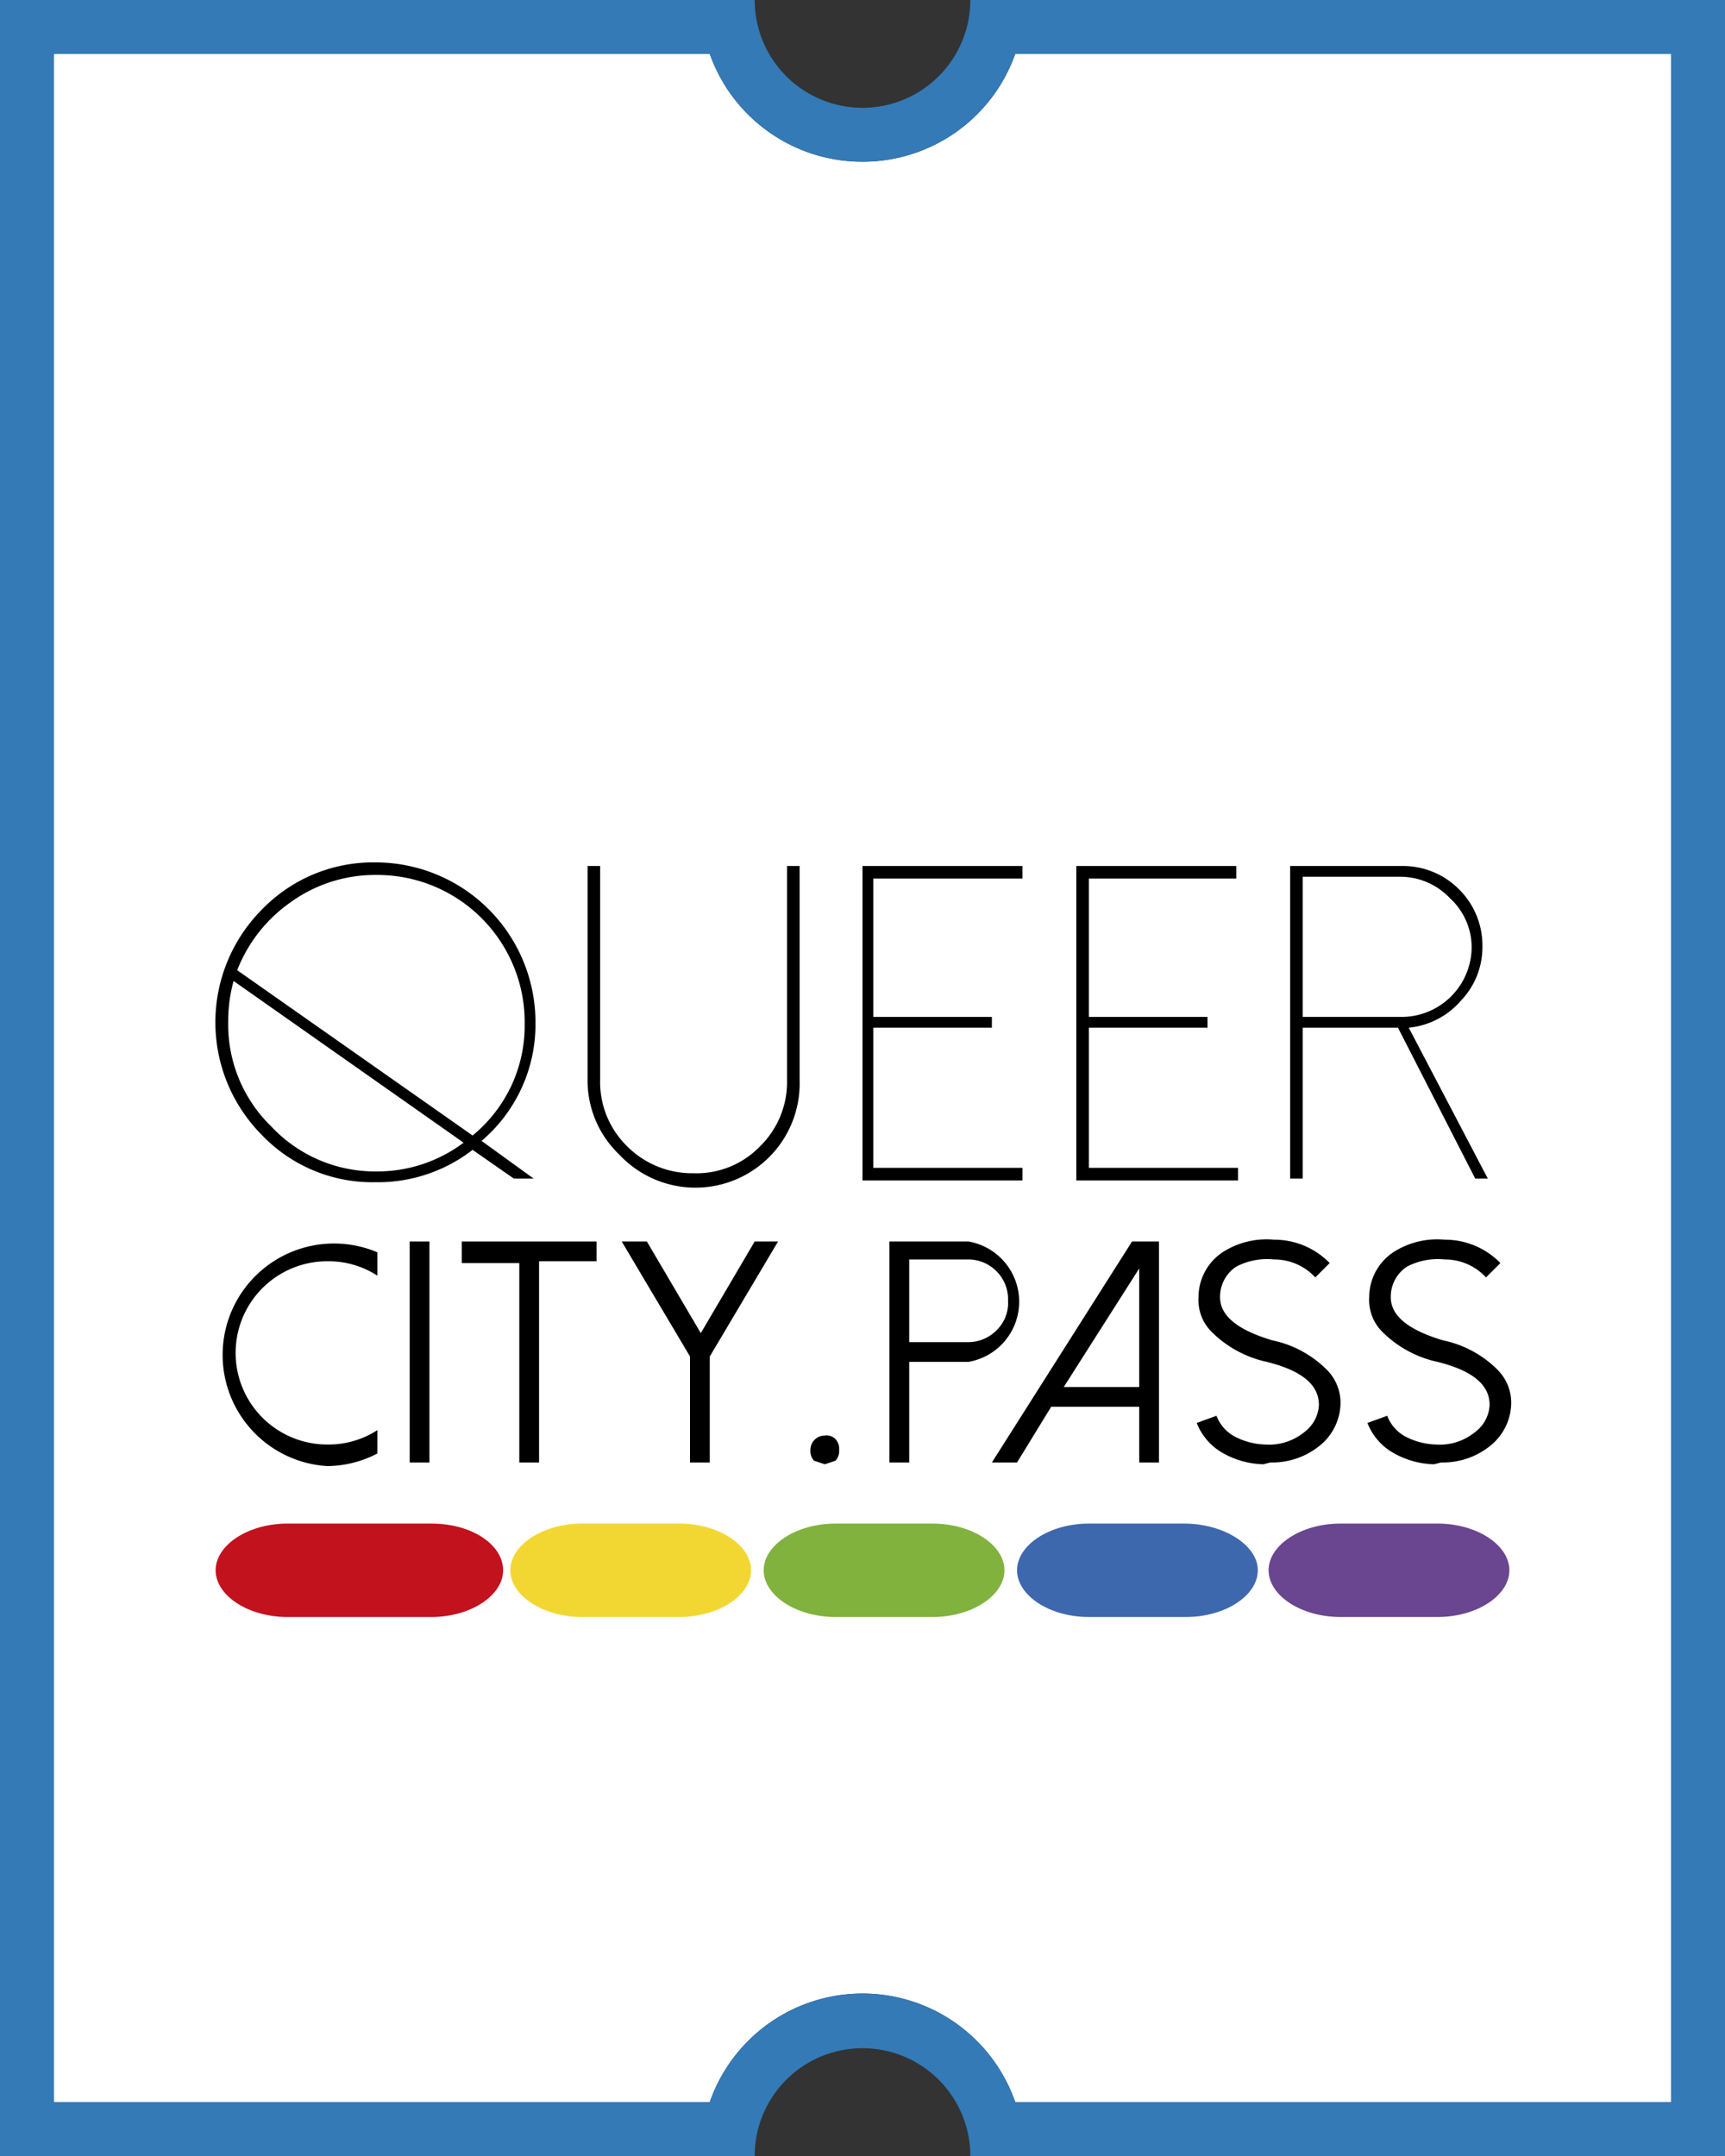 <svg xmlns="http://www.w3.org/2000/svg" width="96" height="120" viewBox="0 0 96 120"><rect x="0" y="0" width="96" height="120" fill="#333333" stroke="none"/><title>QueerCityPass Berlin</title><g id="4bc31b53-a752-429d-94a0-702097686c97" data-name="Ebene 2"><g id="f9308d40-2578-42ae-95d0-d49c598b85a4" data-name="Tickets"><path d="M48,9a9,9,0,0,1-8.5-6H3V117H39.5a9,9,0,0,1,17,0H93V3H56.5A9,9,0,0,1,48,9Z" fill="#fff"/><path d="M54,0A6,6,0,0,1,42,0H0V120H42a6,6,0,0,1,12,0H96V0ZM93,117H56.5a9,9,0,0,0-17,0H3V3H39.5A9,9,0,0,0,48,9a9,9,0,0,0,8.5-6H93Z" fill="#337ab7"/><path d="M24,84.8H16c-2.2,0-4,1.2-4,2.6S13.8,90,16,90h8c2.2,0,4-1.2,4-2.6S26.3,84.8,24,84.8Z" fill="#c2121e"/><path d="M37.8,84.8H32.4c-2.2,0-4,1.2-4,2.6s1.8,2.6,4,2.6h5.4c2.2,0,4-1.2,4-2.6S40,84.8,37.8,84.8Z" fill="#f2d733"/><path d="M51.9,84.8H46.5c-2.2,0-4,1.2-4,2.6s1.8,2.6,4,2.6h5.4c2.2,0,4-1.2,4-2.6S54.1,84.8,51.9,84.8Z" fill="#81b23e"/><path d="M65.9,84.8H60.6c-2.2,0-4,1.2-4,2.6s1.8,2.6,4,2.6h5.4c2.2,0,4-1.2,4-2.6S68.1,84.8,65.9,84.8Z" fill="#3e68ae"/><path d="M80,84.8H74.6c-2.2,0-4,1.2-4,2.6s1.8,2.6,4,2.6H80c2.2,0,4-1.2,4-2.6S82.2,84.8,80,84.8Z" fill="#6a4590"/><path d="M29.8,56.9a8.5,8.5,0,0,1-3,6.6l2.9,2.1H28.6L26.3,64a8.6,8.6,0,0,1-5.4,1.8,8.5,8.5,0,0,1-6.3-2.6,8.9,8.9,0,0,1,0-12.6A8.6,8.6,0,0,1,20.9,48a8.9,8.9,0,0,1,8.9,8.9Zm-8.9,8.3a8,8,0,0,0,4.9-1.6L13,54.6a8.4,8.4,0,0,0-.3,2.3,7.9,7.9,0,0,0,2.4,5.8A7.9,7.9,0,0,0,20.9,65.2Zm5.4-2a7.9,7.9,0,0,0,2.9-6.2,8.2,8.2,0,0,0-8.3-8.3,8,8,0,0,0-4.7,1.5,8.3,8.3,0,0,0-3,3.8Z"/><path d="M34.4,64.2a5.7,5.7,0,0,1-1.7-4.2V48.2h.7V60.1a5,5,0,0,0,1.5,3.7,5.1,5.1,0,0,0,3.7,1.5,4.9,4.9,0,0,0,3.7-1.5,5,5,0,0,0,1.5-3.7V48.2h.7V60.1a5.8,5.8,0,0,1-10,4.2Z"/><path d="M56.9,48.2v.7H48.6v7.7h6.6v.6H48.6V65h8.3v.7H48V48.2h8.9Z"/><path d="M68.8,48.2v.7H60.6v7.7h6.6v.6H60.6V65h8.3v.7H59.9V48.2h8.9Z"/><path d="M82.1,65.6l-4.3-8.4H72.5v8.4h-.7V48.2H78a4.4,4.4,0,0,1,3.2,1.3,4.4,4.4,0,0,1,1.3,3.2,4.3,4.3,0,0,1-1.2,3,4.4,4.4,0,0,1-2.9,1.5l4.4,8.4h-.7Zm-9.6-9H78a3.9,3.9,0,0,0,3.9-3.9A3.7,3.7,0,0,0,80.7,50,3.8,3.8,0,0,0,78,48.8H72.5Z"/><path d="M18.2,80.4a5,5,0,0,0,2.8-.8v1.3a6.1,6.1,0,0,1-2.8.7A6.2,6.2,0,1,1,21,69.7V71a5,5,0,0,0-2.8-.8,5.1,5.1,0,0,0-3.6,8.7A5.1,5.1,0,0,0,18.2,80.4Z"/><path d="M22.8,69.1h1.1V81.4H22.8Z"/><path d="M33.2,69.1v1.1H30V81.4H28.9V70.3H25.7V69.1Z"/><path d="M43.3,69.1l-3.8,6.4v5.9H38.4V75.5l-3.8-6.4H36l3,5.1,3-5.1Z"/><path d="M45.9,79.9a.7.7,0,0,1,.6.2.8.8,0,0,1,.2.6.8.8,0,0,1-.2.6l-.6.2-.6-.2a.8.8,0,0,1-.2-.6.8.8,0,0,1,.8-.8Z"/><path d="M50.6,81.4H49.5V69.1h4.4a3.4,3.4,0,0,1,0,6.7H50.6Zm0-6.7h3.3a2.2,2.2,0,0,0,1.6-.7,2.1,2.1,0,0,0,.6-1.6,2.2,2.2,0,0,0-.6-1.6,2.2,2.2,0,0,0-1.6-.7H50.6Z"/><path d="M64.5,69.1V81.4H63.4V78.3H58.5l-1.9,3.1H55.2L63,69.1Zm-5.3,8.1h4.2V70.6Z"/><path d="M70.3,81.5a4.8,4.8,0,0,1-2.2-.6,3.3,3.3,0,0,1-1.5-1.7l1.1-.4a2.2,2.2,0,0,0,1.1,1.2,3.9,3.9,0,0,0,1.6.4,3.1,3.1,0,0,0,2.2-.7,2,2,0,0,0,.8-1.5c0-1.1-.9-1.9-2.9-2.4a6.2,6.2,0,0,1-3.1-1.7,2.5,2.5,0,0,1-.7-1.9,3,3,0,0,1,1.5-2.6,4.5,4.5,0,0,1,2.7-.6,4.3,4.3,0,0,1,3.1,1.3l-.8.8a3.1,3.1,0,0,0-2.3-1,3.7,3.7,0,0,0-2.1.4,2,2,0,0,0-.9,1.7c0,1,.9,1.8,2.9,2.4a6,6,0,0,1,3.1,1.7,2.6,2.6,0,0,1,.7,1.9,3.1,3.1,0,0,1-1.2,2.3,4.2,4.2,0,0,1-2.7.9Z"/><path d="M79.8,81.5a4.8,4.8,0,0,1-2.2-.6,3.3,3.3,0,0,1-1.5-1.7l1.1-.4a2.2,2.2,0,0,0,1.1,1.2,3.9,3.9,0,0,0,1.6.4,3.1,3.1,0,0,0,2.2-.7,2,2,0,0,0,.8-1.5c0-1.1-.9-1.9-2.9-2.4a6.2,6.2,0,0,1-3.1-1.7,2.5,2.5,0,0,1-.7-1.9,3,3,0,0,1,1.5-2.6,4.5,4.5,0,0,1,2.7-.6,4.3,4.3,0,0,1,3.1,1.3l-.8.8a3.1,3.1,0,0,0-2.3-1,3.7,3.7,0,0,0-2.1.4,2,2,0,0,0-.9,1.7c0,1,.9,1.8,2.9,2.4a6,6,0,0,1,3.1,1.7,2.6,2.6,0,0,1,.7,1.9,3.1,3.1,0,0,1-1.2,2.3,4.2,4.2,0,0,1-2.7.9Z"/></g></g></svg>